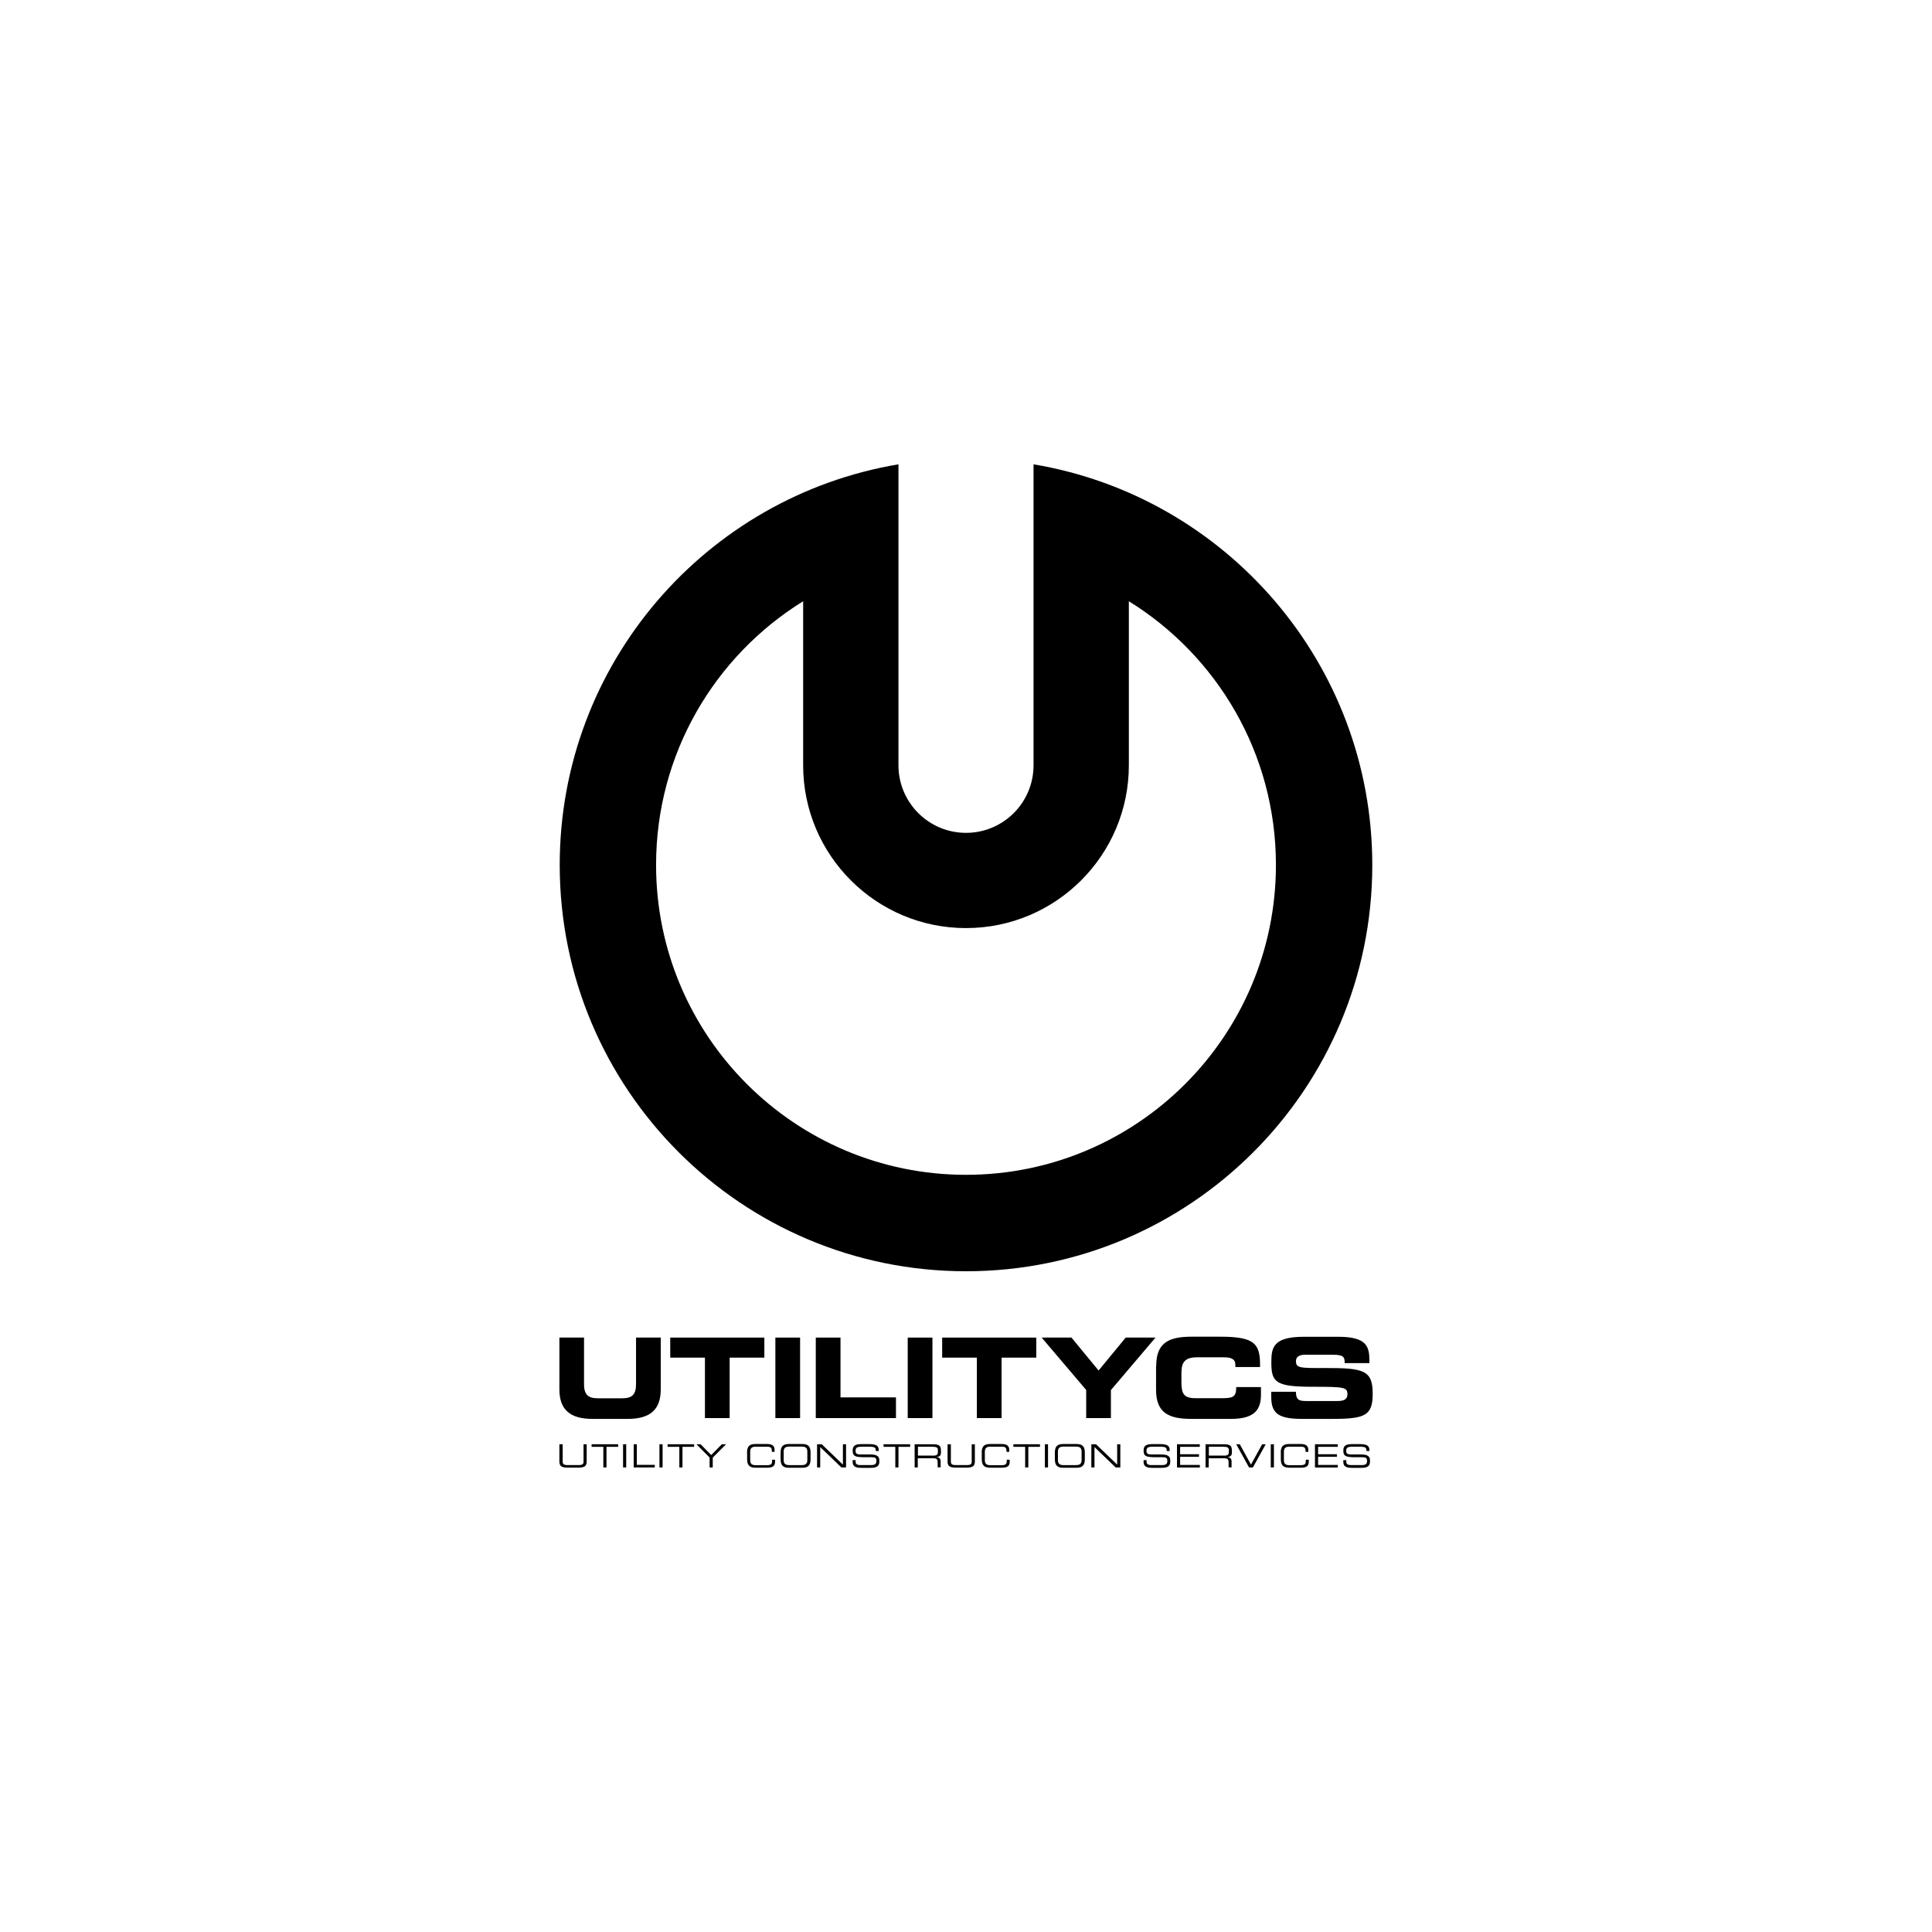 <?xml version="1.0" encoding="UTF-8"?>
<svg id="Layer_2" data-name="Layer 2" xmlns="http://www.w3.org/2000/svg" viewBox="0 0 240 240">
  <defs>
    <style>
      .cls-1 {
        fill: none;
      }
    </style>
  </defs>
  <g id="Layer_1-2" data-name="Layer 1">
    <g>
      <g>
        <g>
          <path d="M69.48,166.16h3.07v5.77c0,1.27.46,1.77,1.71,1.77h3.04c1.26,0,1.71-.5,1.71-1.77v-5.77h3.07v6.43c0,2.49-1.28,3.67-4.1,3.67h-4.39c-2.82,0-4.1-1.19-4.1-3.67v-6.43Z"/>
          <path d="M83.27,166.16h11.68v2.49h-4.31v7.51h-3.07v-7.51h-4.31v-2.49Z"/>
          <path d="M96.32,166.16h3.07v10h-3.07v-10Z"/>
          <path d="M101.34,166.16h3.07v7.43h6.89v2.57h-9.96v-10Z"/>
          <path d="M112.76,166.16h3.07v10h-3.07v-10Z"/>
          <path d="M117.05,166.16h11.68v2.49h-4.31v7.51h-3.07v-7.51h-4.31v-2.49Z"/>
          <path d="M134.94,172.68l-5.54-6.52h3.7l3.37,4.09,3.37-4.09h3.7l-5.54,6.52v3.48h-3.07v-3.48Z"/>
          <path d="M143.63,169.67c0-2.93,1.64-3.62,4.4-3.62h3.6c4.36,0,4.93.94,4.9,3.77h-3.07v-.28c0-.72-.52-.93-1.44-.93h-3.34c-1.62,0-1.92.76-1.92,2v1.08c0,1.45.3,2,1.75,2h3.27c1.38,0,1.79-.14,1.79-1.38h3.07v.94c0,1.68-.61,3.01-3.69,3.01h-4.94c-2.76,0-4.4-.69-4.4-3.62v-2.98Z"/>
          <path d="M157.91,172.89h3.07c.01,1.06.44,1.15,1.33,1.15h3.76c.65,0,1.31-.07,1.31-.84,0-.87-.36-.93-4.31-.93-4.61,0-5.14-.55-5.14-3.01,0-1.81.17-3.2,4.03-3.2h4.28c3.53,0,3.87,1.2,3.87,2.95v.32h-3.07c0-.73-.08-1.04-1.49-1.04h-3.4c-.69,0-1.16.23-1.16.77,0,.87.37.9,3.66.88,4.76-.01,5.87.28,5.87,3.19,0,2.69-.91,3.13-4.98,3.13h-3.71c-2.79,0-3.91-.52-3.91-2.69v-.69Z"/>
        </g>
        <g>
          <path d="M69.51,179.41h.39v2.15c0,.28.1.44.62.44h1.35c.53,0,.62-.16.62-.44v-2.15h.39v2.15c0,.58-.29.75-1.03.75h-1.33c-.73,0-1.03-.17-1.03-.75v-2.15Z"/>
          <path d="M74.94,179.73h-1.45v-.32h3.3v.32h-1.45v2.56h-.39v-2.56Z"/>
          <path d="M77.4,179.41h.39v2.88h-.39v-2.88Z"/>
          <path d="M78.72,179.41h.39v2.56h2.23v.32h-2.62v-2.88Z"/>
          <path d="M81.92,179.41h.39v2.88h-.39v-2.88Z"/>
          <path d="M84.38,179.73h-1.45v-.32h3.3v.32h-1.45v2.56h-.39v-2.56Z"/>
          <path d="M88.16,181.07l-1.65-1.66h.52l1.32,1.34,1.32-1.34h.52l-1.65,1.66v1.22h-.39v-1.22Z"/>
          <path d="M92.8,180.46c0-.73.25-1.08,1.03-1.08h1.49c.71,0,.9.33.9.72v.25h-.34v-.13c0-.49-.3-.51-.66-.51h-1.35c-.37,0-.68.11-.68.61v1.08c0,.5.3.61.68.61h1.36c.52,0,.68-.11.68-.5v-.18h.37v.19c0,.52-.17.8-.97.8h-1.47c-.78,0-1.03-.35-1.03-1.08v-.79Z"/>
          <path d="M96.97,180.46c0-.73.25-1.08,1.03-1.08h1.66c.78,0,1.03.35,1.03,1.08v.79c0,.73-.25,1.08-1.03,1.08h-1.66c-.78,0-1.03-.35-1.03-1.08v-.79ZM100.29,180.31c0-.5-.3-.61-.68-.61h-1.58c-.37,0-.68.11-.68.61v1.08c0,.5.3.61.68.61h1.58c.37,0,.68-.11.68-.61v-1.08Z"/>
          <path d="M101.5,179.41h.58l2.63,2.53v-2.53h.39v2.88h-.58l-2.63-2.53v2.53h-.39v-2.88Z"/>
          <path d="M105.92,181.38h.37v.2c0,.28.15.42.64.42h1.21c.56,0,.73-.12.73-.53,0-.36-.14-.45-.63-.45h-.74c-1.19,0-1.58-.07-1.58-.83,0-.66.39-.8,1.19-.8h.84c.97,0,1.21.25,1.21.76v.1h-.37c0-.46-.06-.54-1.08-.54h-.41c-.75,0-1.02.04-1.02.51,0,.34.11.46.72.46h1.15c.76,0,1.08.22,1.08.71v.19c0,.71-.58.76-1.16.76h-1.08c-.57,0-1.07-.1-1.07-.73v-.21Z"/>
          <path d="M111.21,179.73h-1.45v-.32h3.3v.32h-1.45v2.56h-.39v-2.56Z"/>
          <path d="M113.63,179.41h2.3c.83,0,.96.27.96.81v.23c0,.41-.23.52-.53.54h0c.4.08.49.29.49.55v.74h-.37v-.63c0-.45-.22-.5-.57-.5h-1.9v1.14h-.39v-2.88ZM115.89,180.83c.43,0,.62-.12.62-.42v-.26c0-.32-.14-.43-.71-.43h-1.77v1.1h1.87Z"/>
          <path d="M117.73,179.41h.39v2.15c0,.28.1.44.62.44h1.35c.53,0,.62-.16.62-.44v-2.15h.39v2.15c0,.58-.29.75-1.03.75h-1.33c-.73,0-1.03-.17-1.03-.75v-2.15Z"/>
          <path d="M121.95,180.46c0-.73.25-1.08,1.03-1.08h1.49c.71,0,.9.33.9.72v.25h-.34v-.13c0-.49-.3-.51-.66-.51h-1.35c-.37,0-.68.11-.68.61v1.08c0,.5.3.61.68.61h1.36c.52,0,.68-.11.68-.5v-.18h.37v.19c0,.52-.17.8-.97.8h-1.47c-.78,0-1.03-.35-1.03-1.08v-.79Z"/>
          <path d="M127.34,179.73h-1.45v-.32h3.3v.32h-1.45v2.56h-.39v-2.56Z"/>
          <path d="M129.8,179.41h.39v2.88h-.39v-2.88Z"/>
          <path d="M131.04,180.46c0-.73.25-1.08,1.03-1.08h1.66c.78,0,1.03.35,1.03,1.08v.79c0,.73-.25,1.08-1.03,1.08h-1.66c-.78,0-1.03-.35-1.03-1.08v-.79ZM134.36,180.31c0-.5-.3-.61-.68-.61h-1.58c-.37,0-.68.11-.68.61v1.08c0,.5.3.61.68.61h1.58c.37,0,.68-.11.68-.61v-1.08Z"/>
          <path d="M135.57,179.41h.58l2.63,2.53v-2.53h.39v2.88h-.58l-2.63-2.53v2.53h-.39v-2.88Z"/>
          <path d="M142.06,181.38h.37v.2c0,.28.15.42.64.42h1.21c.56,0,.73-.12.73-.53,0-.36-.14-.45-.63-.45h-.74c-1.19,0-1.58-.07-1.58-.83,0-.66.39-.8,1.19-.8h.84c.97,0,1.21.25,1.21.76v.1h-.37c0-.46-.06-.54-1.08-.54h-.41c-.75,0-1.02.04-1.02.51,0,.34.11.46.72.46h1.15c.76,0,1.08.22,1.08.71v.19c0,.71-.58.76-1.16.76h-1.08c-.57,0-1.07-.1-1.07-.73v-.21Z"/>
          <path d="M146.21,179.41h2.83v.32h-2.44v.92h2.34v.32h-2.34v1.01h2.45v.32h-2.84v-2.88Z"/>
          <path d="M149.77,179.41h2.3c.83,0,.96.27.96.81v.23c0,.41-.23.52-.53.54h0c.4.08.49.29.49.55v.74h-.37v-.63c0-.45-.22-.5-.57-.5h-1.9v1.14h-.39v-2.88ZM152.03,180.83c.43,0,.62-.12.62-.42v-.26c0-.32-.14-.43-.71-.43h-1.77v1.1h1.87Z"/>
          <path d="M153.57,179.41h.44l1.39,2.53,1.39-2.53h.44l-1.59,2.88h-.48l-1.59-2.88Z"/>
          <path d="M157.86,179.41h.39v2.88h-.39v-2.88Z"/>
          <path d="M159.1,180.46c0-.73.25-1.08,1.03-1.08h1.49c.71,0,.9.33.9.72v.25h-.34v-.13c0-.49-.3-.51-.66-.51h-1.35c-.37,0-.68.11-.68.61v1.08c0,.5.3.61.68.61h1.36c.52,0,.68-.11.68-.5v-.18h.37v.19c0,.52-.17.8-.97.8h-1.47c-.78,0-1.03-.35-1.03-1.08v-.79Z"/>
          <path d="M163.35,179.41h2.83v.32h-2.44v.92h2.34v.32h-2.34v1.01h2.45v.32h-2.84v-2.88Z"/>
          <path d="M166.87,181.38h.37v.2c0,.28.15.42.64.42h1.21c.56,0,.73-.12.73-.53,0-.36-.14-.45-.63-.45h-.74c-1.19,0-1.58-.07-1.58-.83,0-.66.39-.8,1.19-.8h.84c.97,0,1.21.25,1.21.76v.1h-.37c0-.46-.06-.54-1.08-.54h-.41c-.75,0-1.02.04-1.02.51,0,.34.11.46.72.46h1.15c.76,0,1.08.22,1.08.71v.19c0,.71-.58.76-1.16.76h-1.08c-.57,0-1.07-.1-1.07-.73v-.21Z"/>
        </g>
      </g>
      <path d="M128.39,57.68v37.39c0,4.64-3.76,8.39-8.39,8.39s-8.39-3.76-8.39-8.39v-37.39c-23.88,4-42.08,24.75-42.08,49.77,0,27.88,22.6,50.47,50.47,50.47s50.47-22.6,50.47-50.47c0-25.01-18.2-45.77-42.08-49.77ZM120,145.94c-21.26,0-38.5-17.24-38.5-38.5,0-13.84,7.31-25.97,18.27-32.75v20.37c0,11.17,9.06,20.23,20.23,20.23s20.23-9.06,20.23-20.23v-20.37c10.96,6.78,18.27,18.91,18.27,32.75,0,21.26-17.24,38.5-38.5,38.5Z"/>
    </g>
    <rect class="cls-1" width="240" height="240"/>
  </g>
</svg>
